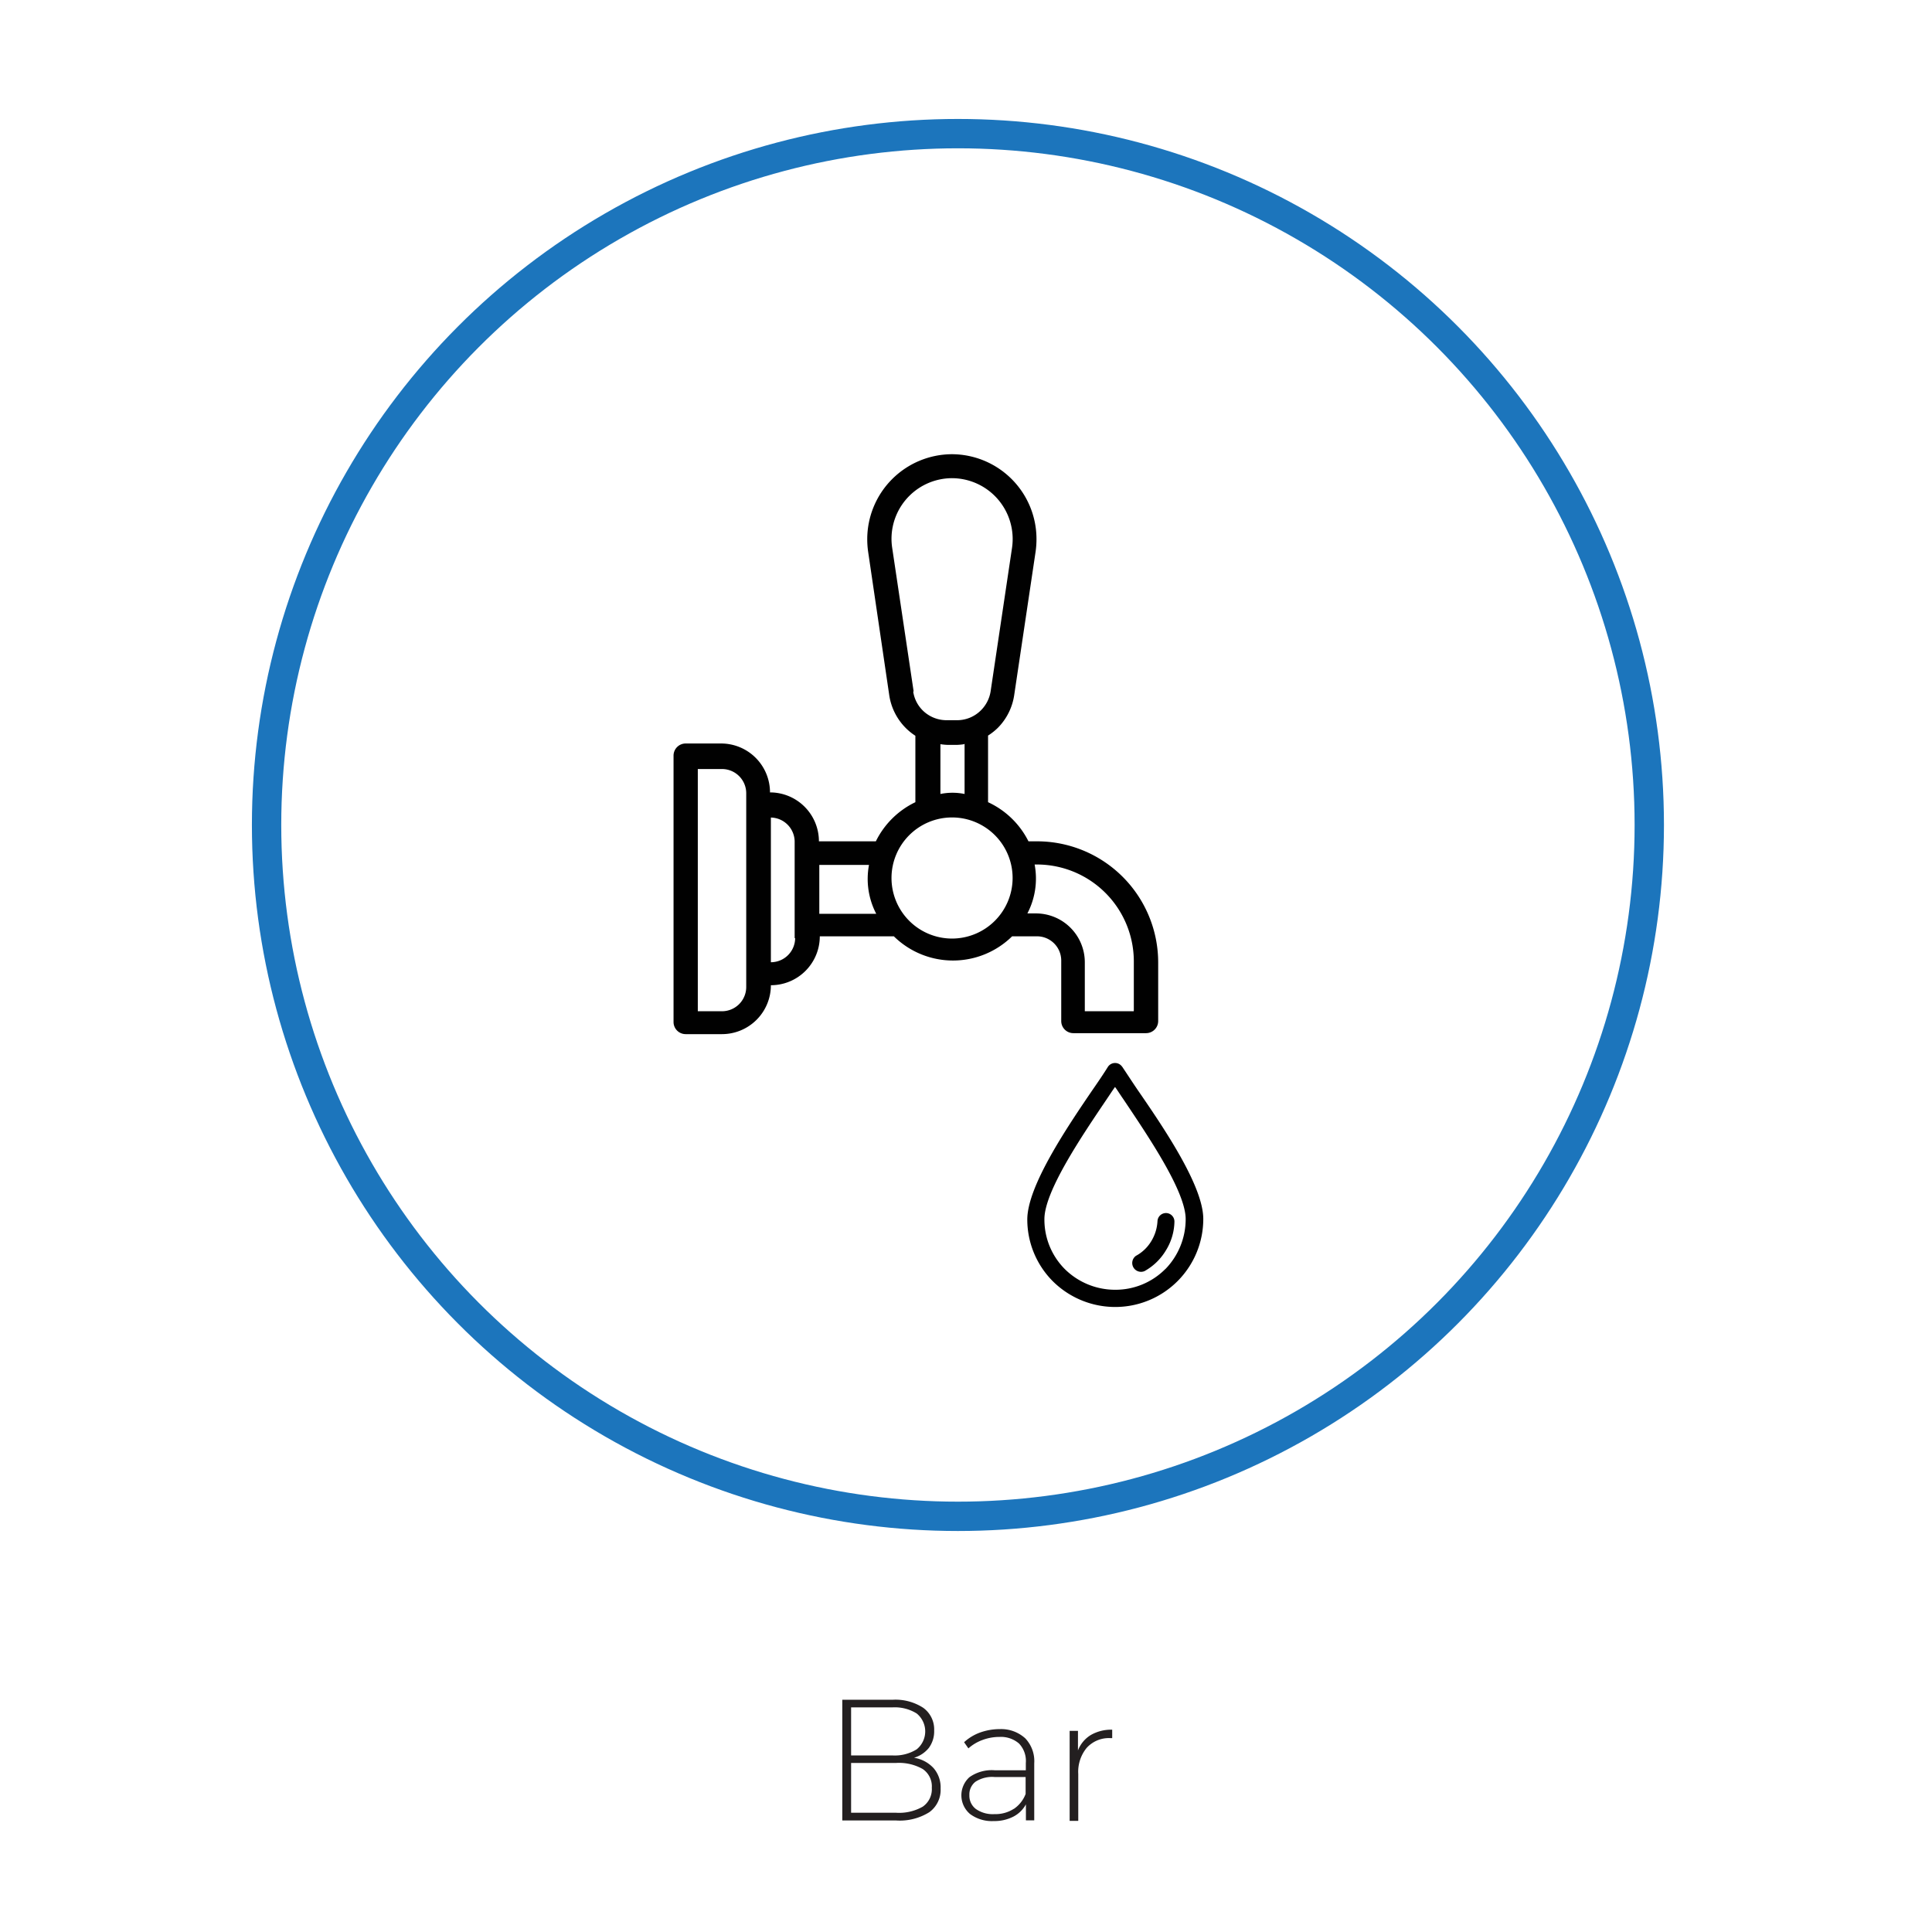 <svg id="e2e1978a-c3c4-461b-9f58-949f63040b26" data-name="Warstwa 1" xmlns="http://www.w3.org/2000/svg" viewBox="0 0 197.49 197.49"><defs><style>.aad26e29-9f9c-43ff-a3d7-f6c5582860bb{fill:#231f20;}.\39 fff8cb9-3f36-43cf-994c-8beab240ccb9{fill:none;stroke:#1c75bc;stroke-miterlimit:10;stroke-width:3px;}.\33 9419766-ae32-462a-b341-23267f23df12{fill:#010101;}</style></defs><title>mr-icons</title><path class="aad26e29-9f9c-43ff-a3d7-f6c5582860bb" d="M95.45,180.76a3,3,0,0,1,.7,2.06A2.82,2.82,0,0,1,95,185.24a5.69,5.69,0,0,1-3.4.85H86.1V173.75h5.14a5.21,5.21,0,0,1,3.13.82,2.72,2.72,0,0,1,1.12,2.33,2.83,2.83,0,0,1-.55,1.78,3.07,3.07,0,0,1-1.51,1A3.42,3.42,0,0,1,95.45,180.76ZM87,174.52v4.92h4.21a4.24,4.24,0,0,0,2.49-.62,2.36,2.36,0,0,0,0-3.67,4.24,4.24,0,0,0-2.49-.62H87Zm7.32,10.16a2.17,2.17,0,0,0,.93-1.93,2.14,2.14,0,0,0-.93-1.92,4.92,4.92,0,0,0-2.72-.62H87v5.09h4.6A4.87,4.87,0,0,0,94.32,184.68Z"/><path class="aad26e29-9f9c-43ff-a3d7-f6c5582860bb" d="M104.8,177.69a3.38,3.38,0,0,1,.92,2.56v5.83h-0.85v-1.64a3.06,3.06,0,0,1-1.29,1.26,4.25,4.25,0,0,1-2,.45,3.74,3.74,0,0,1-2.42-.72,2.5,2.5,0,0,1-.07-3.76,3.94,3.94,0,0,1,2.62-.71h3.15v-0.74a2.58,2.58,0,0,0-.7-2,2.82,2.82,0,0,0-2-.67,4.92,4.92,0,0,0-1.75.32,4.44,4.44,0,0,0-1.42.85l-0.44-.63a4.88,4.88,0,0,1,1.66-1,6,6,0,0,1,2-.34A3.66,3.66,0,0,1,104.8,177.69Zm-1.17,7.22a3.23,3.23,0,0,0,1.21-1.53v-1.73H101.7a3.12,3.12,0,0,0-2,.49,1.65,1.65,0,0,0-.61,1.36,1.7,1.7,0,0,0,.67,1.42,3,3,0,0,0,1.89.52A3.47,3.47,0,0,0,103.63,184.9Z"/><path class="aad26e29-9f9c-43ff-a3d7-f6c5582860bb" d="M111.51,177.35a4.18,4.18,0,0,1,2.18-.54v0.86l-0.21,0a3.06,3.06,0,0,0-2.4,1,3.85,3.85,0,0,0-.86,2.67v4.79h-0.88v-9.2h0.85v2A3.18,3.18,0,0,1,111.51,177.35Z"/><circle class="9fff8cb9-3f36-43cf-994c-8beab240ccb9" cx="97.92" cy="84.33" r="70.67"/><path class="39419766-ae32-462a-b341-23267f23df12" d="M106,86h-0.87A8.69,8.69,0,0,0,101,82V75.19a6,6,0,0,0,1-.79,6,6,0,0,0,1.67-3.33l2.19-14.68a9,9,0,0,0,.09-1.3,8.67,8.67,0,0,0-8.66-8.66h0a8.69,8.69,0,0,0-8.64,8.69,9,9,0,0,0,.09,1.27L90.9,71.07a6,6,0,0,0,1.67,3.33,5.9,5.9,0,0,0,1,.81V82A8.68,8.68,0,0,0,89.53,86H83.71a5,5,0,0,0-5-5,5,5,0,0,0-5-5H70.09a1.24,1.24,0,0,0-1.24,1.24v27.23a1.24,1.24,0,0,0,1.24,1.24H73.8a5,5,0,0,0,5-5,5,5,0,0,0,5-5h7.57a8.62,8.62,0,0,0,12.09,0H106a2.48,2.48,0,0,1,2.48,2.47v6.19a1.24,1.24,0,0,0,1.24,1.24h7.43a1.24,1.24,0,0,0,1.24-1.24V98.42A12.39,12.39,0,0,0,106,86ZM76.28,100.89a2.48,2.48,0,0,1-2.48,2.48H71.33V78.61H73.8a2.48,2.48,0,0,1,2.48,2.48v19.8h0Zm5-5a2.48,2.48,0,0,1-2.48,2.47V83.57A2.48,2.48,0,0,1,81.23,86v9.9Zm2.47-2.48v-5h5.08a7.72,7.72,0,0,0,.74,5H83.71Zm9.64-22.75L91.2,56a6.09,6.09,0,0,1-.07-0.94,6.2,6.2,0,0,1,6.17-6.18h0A6.22,6.22,0,0,1,103.45,56l-2.19,14.68a3.51,3.51,0,0,1-1,1.94,3.44,3.44,0,0,1-2.45,1H96.77a3.47,3.47,0,0,1-2.45-1A3.43,3.43,0,0,1,93.35,70.71Zm5.21,5.35v5.15a6.19,6.19,0,0,0-2.47,0V76.07a5.8,5.8,0,0,0,.69.07h1.06A6,6,0,0,0,98.56,76.07ZM97.32,95.94a6.19,6.19,0,1,1,6.19-6.19A6.2,6.2,0,0,1,97.32,95.94Zm18.57,7.43h-5v-5a5,5,0,0,0-5-5h-0.87a7.7,7.7,0,0,0,.74-5H106a9.91,9.91,0,0,1,9.9,9.9v5Z"/><path class="39419766-ae32-462a-b341-23267f23df12" d="M116.29,111.41c-0.58-.85-1.08-1.63-1.56-2.34a1.07,1.07,0,0,0-.27-0.27,0.88,0.88,0,0,0-1.22.27c-0.44.71-.95,1.46-1.56,2.34-2.68,3.93-6.67,9.86-6.67,13.25a8.94,8.94,0,0,0,2.64,6.34A9.05,9.05,0,0,0,114,133.6a9,9,0,0,0,9-9C123,121.24,119,115.34,116.29,111.41Zm2.81,18.33a7.17,7.17,0,0,1-5.12,2.1,7.31,7.31,0,0,1-5.12-2.1,7.16,7.16,0,0,1-2.1-5.12c0-2.85,3.83-8.5,6.37-12.26,0.3-.44.58-0.88,0.85-1.25,0.27,0.37.54,0.81,0.85,1.25,2.54,3.79,6.37,9.42,6.37,12.26A7.31,7.31,0,0,1,119.11,129.74Z"/><path class="39419766-ae32-462a-b341-23267f23df12" d="M119.24,124a0.87,0.87,0,0,0-.92.81,4.37,4.37,0,0,1-.64,2.07,4.12,4.12,0,0,1-1.56,1.49,0.9,0.9,0,0,0,.88,1.56,5.86,5.86,0,0,0,2.17-2.1,5.76,5.76,0,0,0,.88-2.91A0.87,0.87,0,0,0,119.24,124Z"/></svg>